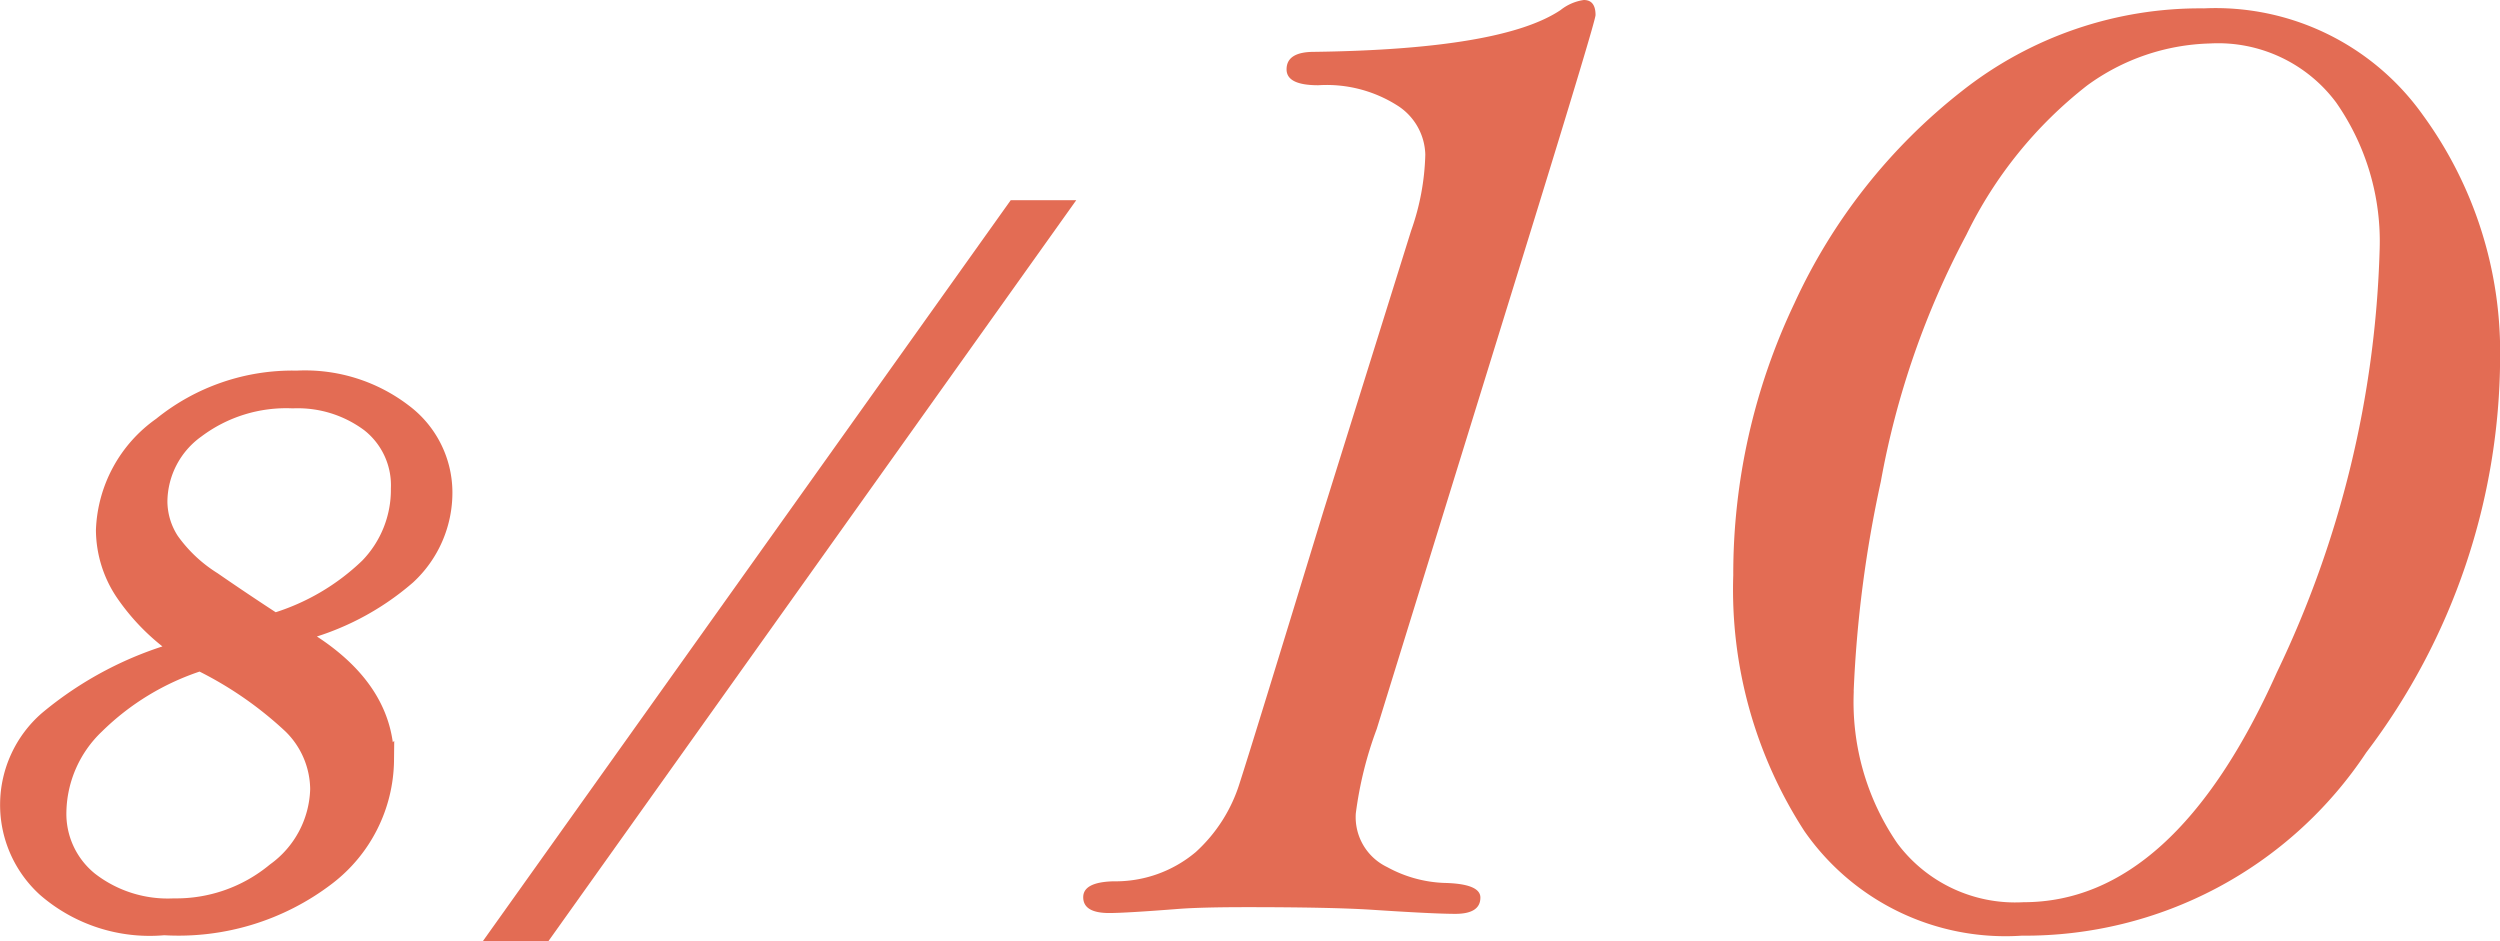 <svg xmlns="http://www.w3.org/2000/svg" width="78.834" height="29.674" viewBox="0 0 78.834 29.674"><defs><style>.cls-1,.cls-2{fill:#e36c54;}.cls-1{stroke:#e36c54;stroke-width:0.5px;}</style></defs><g id="レイヤー_2" data-name="レイヤー 2"><g id="公開後"><path class="cls-1" d="M9.375,19.986q2.8,1.595,2.8,3.985a4.711,4.711,0,0,1-1.86,3.7,7.722,7.722,0,0,1-5.14,1.57,5.027,5.027,0,0,1-3.75-1.211,3.584,3.584,0,0,1,.055-5.351,11.185,11.185,0,0,1,4.195-2.2,6.734,6.734,0,0,1-1.8-1.8,3.6,3.6,0,0,1-.6-1.961,4.234,4.234,0,0,1,1.8-3.312,6.584,6.584,0,0,1,4.289-1.469,5.129,5.129,0,0,1,3.383,1.055A3.18,3.18,0,0,1,14.016,15.5a3.6,3.6,0,0,1-1.157,2.68A8.378,8.378,0,0,1,9.375,19.986Zm-3.063.922a8.286,8.286,0,0,0-3.273,1.981,3.839,3.839,0,0,0-1.195,2.7,2.673,2.673,0,0,0,1,2.16,4,4,0,0,0,2.64.83,4.869,4.869,0,0,0,3.18-1.12,3.276,3.276,0,0,0,1.367-2.576,2.83,2.83,0,0,0-.859-2A11.827,11.827,0,0,0,6.312,20.908ZM8.656,19.58A7.28,7.28,0,0,0,11.6,17.854a3.459,3.459,0,0,0,.976-2.446,2.459,2.459,0,0,0-.937-2.039,3.766,3.766,0,0,0-2.407-.742,4.7,4.7,0,0,0-3.031.937,2.8,2.8,0,0,0-1.172,2.25A2.274,2.274,0,0,0,5.4,17.041a4.642,4.642,0,0,0,1.321,1.242Q7.672,18.94,8.656,19.58Z"/><path class="cls-1" d="M32,6.564h1.452L17.167,29.424H15.714Z"/><path class="cls-2" d="M42.753,25.653a1.745,1.745,0,0,0,.989,1.689,4.038,4.038,0,0,0,1.806.5q1.134.026,1.134.462,0,.513-.791.513-.685,0-2.663-.131-1.266-.079-3.876-.08-1.45,0-2.162.053-1.687.132-2.215.132-.818,0-.817-.5,0-.474.949-.5a3.925,3.925,0,0,0,2.6-.923,4.9,4.9,0,0,0,1.384-2.175q.422-1.305,2.637-8.556l2.769-8.86a7.715,7.715,0,0,0,.448-2.4,1.887,1.887,0,0,0-.87-1.543,4.156,4.156,0,0,0-2.505-.646c-.669,0-1-.166-1-.5,0-.369.289-.553.87-.553q5.928-.079,7.772-1.319A1.516,1.516,0,0,1,49.944,0c.246,0,.369.159.369.475q0,.186-2.028,6.757L43.413,22.988A11.914,11.914,0,0,0,42.753,25.653Z"/><path class="cls-2" d="M54.656,18.141a19.87,19.87,0,0,1,1.925-8.57,18.061,18.061,0,0,1,5.286-6.7A12.119,12.119,0,0,1,69.5.264a8.019,8.019,0,0,1,6.9,3.361,12.682,12.682,0,0,1,2.438,7.634A20.722,20.722,0,0,1,74.616,23.73a12.908,12.908,0,0,1-10.864,5.775,7.721,7.721,0,0,1-6.855-3.3A14.01,14.01,0,0,1,54.656,18.141Zm3.8,3.658a7.873,7.873,0,0,0,1.371,4.791,4.638,4.638,0,0,0,3.981,1.86q4.746,0,7.989-7.245A32.872,32.872,0,0,0,75.038,7.89a7.648,7.648,0,0,0-1.371-4.658,4.641,4.641,0,0,0-3.982-1.861A6.852,6.852,0,0,0,65.809,2.7a13.376,13.376,0,0,0-3.8,4.7,26.618,26.618,0,0,0-2.7,7.786A38.267,38.267,0,0,0,58.453,21.8Z"/></g></g></svg>